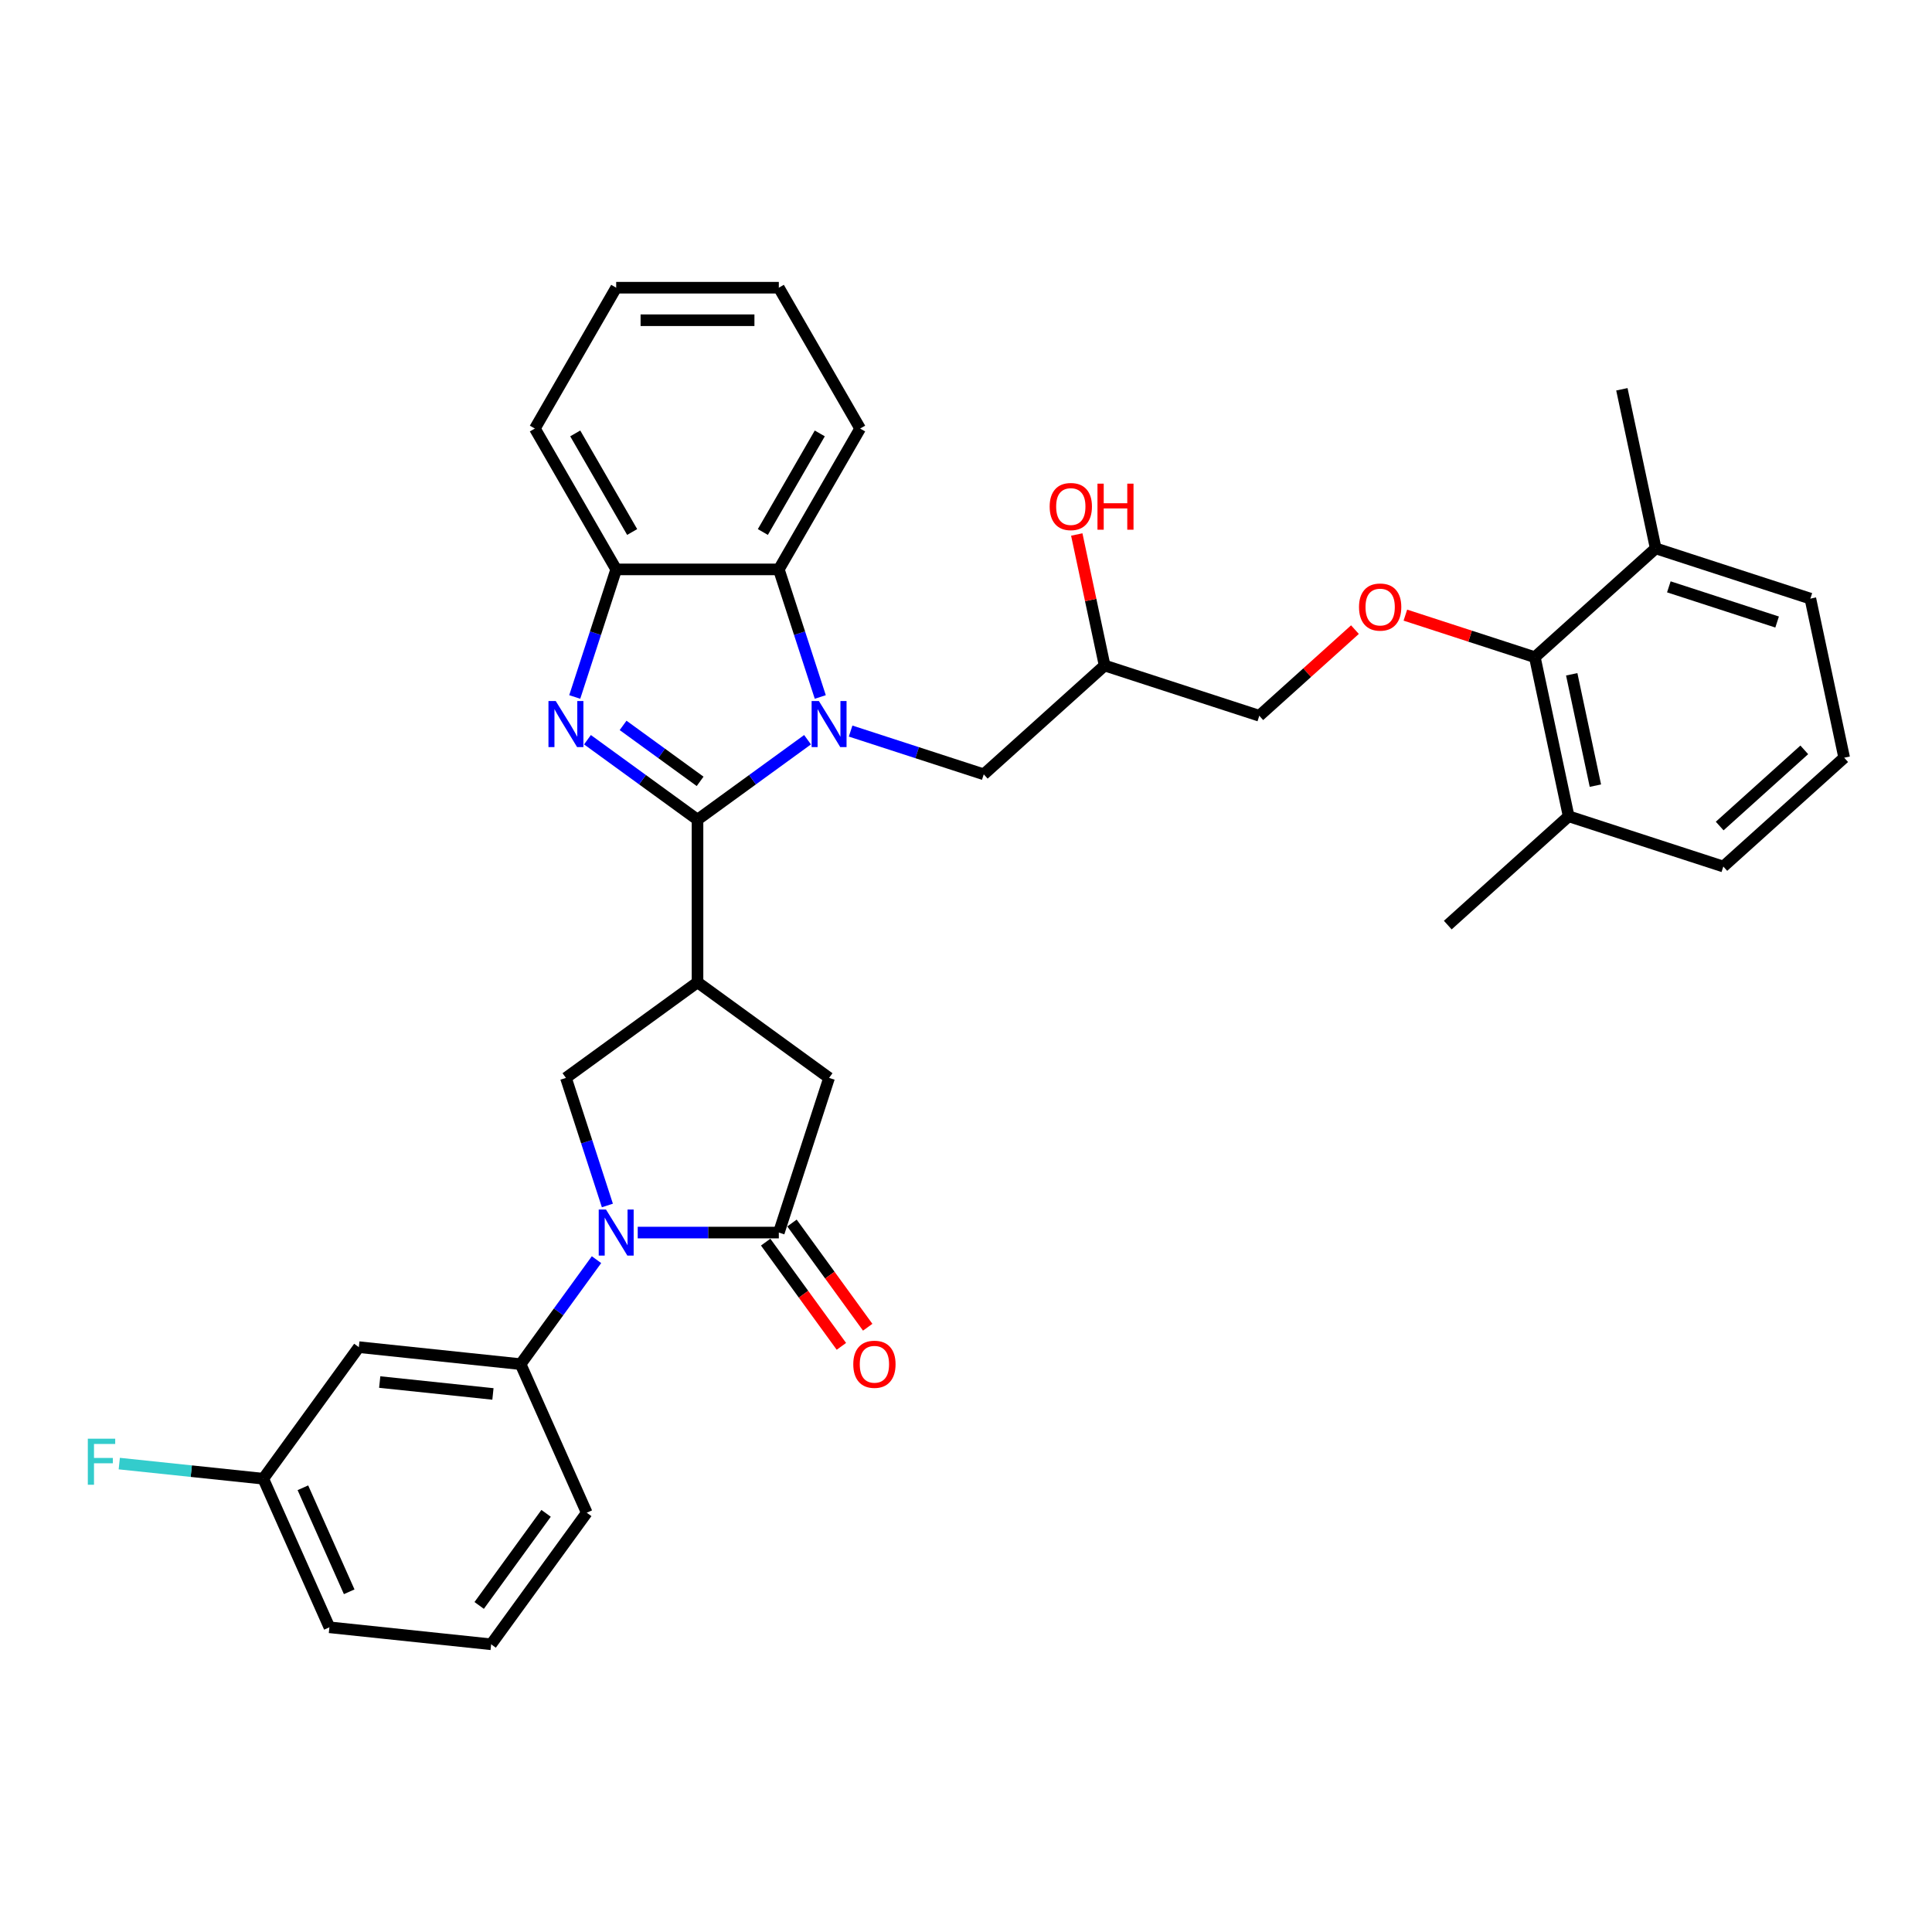 <?xml version='1.0' encoding='iso-8859-1'?>
<svg version='1.1' baseProfile='full'
              xmlns='http://www.w3.org/2000/svg'
                      xmlns:rdkit='http://www.rdkit.org/xml'
                      xmlns:xlink='http://www.w3.org/1999/xlink'
                  xml:space='preserve'
width='1000px' height='1000px' viewBox='0 0 1000 1000'>
<!-- END OF HEADER -->
<rect style='opacity:1.0;fill:#FFFFFF;stroke:none' width='1000' height='1000' x='0' y='0'> </rect>
<path class='bond-0' d='M 361.029,424.258 L 389.507,403.567' style='fill:none;fill-rule:evenodd;stroke:#000000;stroke-width:6px;stroke-linecap:butt;stroke-linejoin:miter;stroke-opacity:1' />
<path class='bond-0' d='M 389.507,403.567 L 417.986,382.876' style='fill:none;fill-rule:evenodd;stroke:#0000FF;stroke-width:6px;stroke-linecap:butt;stroke-linejoin:miter;stroke-opacity:1' />
<path class='bond-1' d='M 361.029,424.258 L 332.55,403.567' style='fill:none;fill-rule:evenodd;stroke:#000000;stroke-width:6px;stroke-linecap:butt;stroke-linejoin:miter;stroke-opacity:1' />
<path class='bond-1' d='M 332.55,403.567 L 304.071,382.876' style='fill:none;fill-rule:evenodd;stroke:#0000FF;stroke-width:6px;stroke-linecap:butt;stroke-linejoin:miter;stroke-opacity:1' />
<path class='bond-1' d='M 362.381,404.43 L 342.446,389.947' style='fill:none;fill-rule:evenodd;stroke:#000000;stroke-width:6px;stroke-linecap:butt;stroke-linejoin:miter;stroke-opacity:1' />
<path class='bond-1' d='M 342.446,389.947 L 322.511,375.463' style='fill:none;fill-rule:evenodd;stroke:#0000FF;stroke-width:6px;stroke-linecap:butt;stroke-linejoin:miter;stroke-opacity:1' />
<path class='bond-2' d='M 361.029,424.258 L 361.029,508.438' style='fill:none;fill-rule:evenodd;stroke:#000000;stroke-width:6px;stroke-linecap:butt;stroke-linejoin:miter;stroke-opacity:1' />
<path class='bond-6' d='M 424.575,360.754 L 413.847,327.736' style='fill:none;fill-rule:evenodd;stroke:#0000FF;stroke-width:6px;stroke-linecap:butt;stroke-linejoin:miter;stroke-opacity:1' />
<path class='bond-6' d='M 413.847,327.736 L 403.119,294.719' style='fill:none;fill-rule:evenodd;stroke:#000000;stroke-width:6px;stroke-linecap:butt;stroke-linejoin:miter;stroke-opacity:1' />
<path class='bond-11' d='M 440.277,378.4 L 474.734,389.596' style='fill:none;fill-rule:evenodd;stroke:#0000FF;stroke-width:6px;stroke-linecap:butt;stroke-linejoin:miter;stroke-opacity:1' />
<path class='bond-11' d='M 474.734,389.596 L 509.191,400.791' style='fill:none;fill-rule:evenodd;stroke:#000000;stroke-width:6px;stroke-linecap:butt;stroke-linejoin:miter;stroke-opacity:1' />
<path class='bond-7' d='M 297.483,360.754 L 308.211,327.736' style='fill:none;fill-rule:evenodd;stroke:#0000FF;stroke-width:6px;stroke-linecap:butt;stroke-linejoin:miter;stroke-opacity:1' />
<path class='bond-7' d='M 308.211,327.736 L 318.939,294.719' style='fill:none;fill-rule:evenodd;stroke:#000000;stroke-width:6px;stroke-linecap:butt;stroke-linejoin:miter;stroke-opacity:1' />
<path class='bond-5' d='M 361.029,508.438 L 292.926,557.917' style='fill:none;fill-rule:evenodd;stroke:#000000;stroke-width:6px;stroke-linecap:butt;stroke-linejoin:miter;stroke-opacity:1' />
<path class='bond-9' d='M 361.029,508.438 L 429.132,557.917' style='fill:none;fill-rule:evenodd;stroke:#000000;stroke-width:6px;stroke-linecap:butt;stroke-linejoin:miter;stroke-opacity:1' />
<path class='bond-3' d='M 314.382,623.953 L 303.654,590.935' style='fill:none;fill-rule:evenodd;stroke:#0000FF;stroke-width:6px;stroke-linecap:butt;stroke-linejoin:miter;stroke-opacity:1' />
<path class='bond-3' d='M 303.654,590.935 L 292.926,557.917' style='fill:none;fill-rule:evenodd;stroke:#000000;stroke-width:6px;stroke-linecap:butt;stroke-linejoin:miter;stroke-opacity:1' />
<path class='bond-8' d='M 308.75,652.001 L 289.104,679.041' style='fill:none;fill-rule:evenodd;stroke:#0000FF;stroke-width:6px;stroke-linecap:butt;stroke-linejoin:miter;stroke-opacity:1' />
<path class='bond-8' d='M 289.104,679.041 L 269.459,706.08' style='fill:none;fill-rule:evenodd;stroke:#000000;stroke-width:6px;stroke-linecap:butt;stroke-linejoin:miter;stroke-opacity:1' />
<path class='bond-35' d='M 330.084,637.977 L 366.601,637.977' style='fill:none;fill-rule:evenodd;stroke:#0000FF;stroke-width:6px;stroke-linecap:butt;stroke-linejoin:miter;stroke-opacity:1' />
<path class='bond-35' d='M 366.601,637.977 L 403.119,637.977' style='fill:none;fill-rule:evenodd;stroke:#000000;stroke-width:6px;stroke-linecap:butt;stroke-linejoin:miter;stroke-opacity:1' />
<path class='bond-4' d='M 403.119,637.977 L 429.132,557.917' style='fill:none;fill-rule:evenodd;stroke:#000000;stroke-width:6px;stroke-linecap:butt;stroke-linejoin:miter;stroke-opacity:1' />
<path class='bond-14' d='M 396.308,642.925 L 415.905,669.897' style='fill:none;fill-rule:evenodd;stroke:#000000;stroke-width:6px;stroke-linecap:butt;stroke-linejoin:miter;stroke-opacity:1' />
<path class='bond-14' d='M 415.905,669.897 L 435.501,696.869' style='fill:none;fill-rule:evenodd;stroke:#FF0000;stroke-width:6px;stroke-linecap:butt;stroke-linejoin:miter;stroke-opacity:1' />
<path class='bond-14' d='M 409.929,633.029 L 429.525,660.001' style='fill:none;fill-rule:evenodd;stroke:#000000;stroke-width:6px;stroke-linecap:butt;stroke-linejoin:miter;stroke-opacity:1' />
<path class='bond-14' d='M 429.525,660.001 L 449.121,686.973' style='fill:none;fill-rule:evenodd;stroke:#FF0000;stroke-width:6px;stroke-linecap:butt;stroke-linejoin:miter;stroke-opacity:1' />
<path class='bond-23' d='M 403.119,294.719 L 445.208,221.817' style='fill:none;fill-rule:evenodd;stroke:#000000;stroke-width:6px;stroke-linecap:butt;stroke-linejoin:miter;stroke-opacity:1' />
<path class='bond-23' d='M 394.852,275.366 L 424.315,224.334' style='fill:none;fill-rule:evenodd;stroke:#000000;stroke-width:6px;stroke-linecap:butt;stroke-linejoin:miter;stroke-opacity:1' />
<path class='bond-34' d='M 403.119,294.719 L 318.939,294.719' style='fill:none;fill-rule:evenodd;stroke:#000000;stroke-width:6px;stroke-linecap:butt;stroke-linejoin:miter;stroke-opacity:1' />
<path class='bond-24' d='M 318.939,294.719 L 276.849,221.817' style='fill:none;fill-rule:evenodd;stroke:#000000;stroke-width:6px;stroke-linecap:butt;stroke-linejoin:miter;stroke-opacity:1' />
<path class='bond-24' d='M 327.206,275.366 L 297.743,224.334' style='fill:none;fill-rule:evenodd;stroke:#000000;stroke-width:6px;stroke-linecap:butt;stroke-linejoin:miter;stroke-opacity:1' />
<path class='bond-13' d='M 269.459,706.08 L 185.741,697.281' style='fill:none;fill-rule:evenodd;stroke:#000000;stroke-width:6px;stroke-linecap:butt;stroke-linejoin:miter;stroke-opacity:1' />
<path class='bond-13' d='M 255.142,721.504 L 196.539,715.344' style='fill:none;fill-rule:evenodd;stroke:#000000;stroke-width:6px;stroke-linecap:butt;stroke-linejoin:miter;stroke-opacity:1' />
<path class='bond-22' d='M 269.459,706.08 L 303.698,782.982' style='fill:none;fill-rule:evenodd;stroke:#000000;stroke-width:6px;stroke-linecap:butt;stroke-linejoin:miter;stroke-opacity:1' />
<path class='bond-10' d='M 794.426,340.163 L 760.92,329.276' style='fill:none;fill-rule:evenodd;stroke:#000000;stroke-width:6px;stroke-linecap:butt;stroke-linejoin:miter;stroke-opacity:1' />
<path class='bond-10' d='M 760.92,329.276 L 727.414,318.389' style='fill:none;fill-rule:evenodd;stroke:#FF0000;stroke-width:6px;stroke-linecap:butt;stroke-linejoin:miter;stroke-opacity:1' />
<path class='bond-15' d='M 794.426,340.163 L 811.928,422.503' style='fill:none;fill-rule:evenodd;stroke:#000000;stroke-width:6px;stroke-linecap:butt;stroke-linejoin:miter;stroke-opacity:1' />
<path class='bond-15' d='M 813.519,349.014 L 825.771,406.652' style='fill:none;fill-rule:evenodd;stroke:#000000;stroke-width:6px;stroke-linecap:butt;stroke-linejoin:miter;stroke-opacity:1' />
<path class='bond-16' d='M 794.426,340.163 L 856.984,283.836' style='fill:none;fill-rule:evenodd;stroke:#000000;stroke-width:6px;stroke-linecap:butt;stroke-linejoin:miter;stroke-opacity:1' />
<path class='bond-17' d='M 509.191,400.791 L 571.749,344.464' style='fill:none;fill-rule:evenodd;stroke:#000000;stroke-width:6px;stroke-linecap:butt;stroke-linejoin:miter;stroke-opacity:1' />
<path class='bond-12' d='M 701.319,325.898 L 676.564,348.188' style='fill:none;fill-rule:evenodd;stroke:#FF0000;stroke-width:6px;stroke-linecap:butt;stroke-linejoin:miter;stroke-opacity:1' />
<path class='bond-12' d='M 676.564,348.188 L 651.809,370.477' style='fill:none;fill-rule:evenodd;stroke:#000000;stroke-width:6px;stroke-linecap:butt;stroke-linejoin:miter;stroke-opacity:1' />
<path class='bond-19' d='M 185.741,697.281 L 136.261,765.384' style='fill:none;fill-rule:evenodd;stroke:#000000;stroke-width:6px;stroke-linecap:butt;stroke-linejoin:miter;stroke-opacity:1' />
<path class='bond-27' d='M 811.928,422.503 L 891.988,448.516' style='fill:none;fill-rule:evenodd;stroke:#000000;stroke-width:6px;stroke-linecap:butt;stroke-linejoin:miter;stroke-opacity:1' />
<path class='bond-29' d='M 811.928,422.503 L 749.37,478.83' style='fill:none;fill-rule:evenodd;stroke:#000000;stroke-width:6px;stroke-linecap:butt;stroke-linejoin:miter;stroke-opacity:1' />
<path class='bond-28' d='M 856.984,283.836 L 937.044,309.849' style='fill:none;fill-rule:evenodd;stroke:#000000;stroke-width:6px;stroke-linecap:butt;stroke-linejoin:miter;stroke-opacity:1' />
<path class='bond-28' d='M 863.79,303.75 L 919.832,321.959' style='fill:none;fill-rule:evenodd;stroke:#000000;stroke-width:6px;stroke-linecap:butt;stroke-linejoin:miter;stroke-opacity:1' />
<path class='bond-30' d='M 856.984,283.836 L 839.482,201.495' style='fill:none;fill-rule:evenodd;stroke:#000000;stroke-width:6px;stroke-linecap:butt;stroke-linejoin:miter;stroke-opacity:1' />
<path class='bond-18' d='M 571.749,344.464 L 651.809,370.477' style='fill:none;fill-rule:evenodd;stroke:#000000;stroke-width:6px;stroke-linecap:butt;stroke-linejoin:miter;stroke-opacity:1' />
<path class='bond-21' d='M 571.749,344.464 L 564.542,310.559' style='fill:none;fill-rule:evenodd;stroke:#000000;stroke-width:6px;stroke-linecap:butt;stroke-linejoin:miter;stroke-opacity:1' />
<path class='bond-21' d='M 564.542,310.559 L 557.335,276.653' style='fill:none;fill-rule:evenodd;stroke:#FF0000;stroke-width:6px;stroke-linecap:butt;stroke-linejoin:miter;stroke-opacity:1' />
<path class='bond-20' d='M 136.261,765.384 L 98.998,761.467' style='fill:none;fill-rule:evenodd;stroke:#000000;stroke-width:6px;stroke-linecap:butt;stroke-linejoin:miter;stroke-opacity:1' />
<path class='bond-20' d='M 98.998,761.467 L 61.735,757.551' style='fill:none;fill-rule:evenodd;stroke:#33CCCC;stroke-width:6px;stroke-linecap:butt;stroke-linejoin:miter;stroke-opacity:1' />
<path class='bond-37' d='M 136.261,765.384 L 170.5,842.286' style='fill:none;fill-rule:evenodd;stroke:#000000;stroke-width:6px;stroke-linecap:butt;stroke-linejoin:miter;stroke-opacity:1' />
<path class='bond-37' d='M 156.777,770.071 L 180.745,823.903' style='fill:none;fill-rule:evenodd;stroke:#000000;stroke-width:6px;stroke-linecap:butt;stroke-linejoin:miter;stroke-opacity:1' />
<path class='bond-25' d='M 303.698,782.982 L 254.219,851.085' style='fill:none;fill-rule:evenodd;stroke:#000000;stroke-width:6px;stroke-linecap:butt;stroke-linejoin:miter;stroke-opacity:1' />
<path class='bond-25' d='M 282.656,783.301 L 248.02,830.973' style='fill:none;fill-rule:evenodd;stroke:#000000;stroke-width:6px;stroke-linecap:butt;stroke-linejoin:miter;stroke-opacity:1' />
<path class='bond-32' d='M 445.208,221.817 L 403.119,148.915' style='fill:none;fill-rule:evenodd;stroke:#000000;stroke-width:6px;stroke-linecap:butt;stroke-linejoin:miter;stroke-opacity:1' />
<path class='bond-33' d='M 276.849,221.817 L 318.939,148.915' style='fill:none;fill-rule:evenodd;stroke:#000000;stroke-width:6px;stroke-linecap:butt;stroke-linejoin:miter;stroke-opacity:1' />
<path class='bond-31' d='M 254.219,851.085 L 170.5,842.286' style='fill:none;fill-rule:evenodd;stroke:#000000;stroke-width:6px;stroke-linecap:butt;stroke-linejoin:miter;stroke-opacity:1' />
<path class='bond-26' d='M 954.545,392.189 L 937.044,309.849' style='fill:none;fill-rule:evenodd;stroke:#000000;stroke-width:6px;stroke-linecap:butt;stroke-linejoin:miter;stroke-opacity:1' />
<path class='bond-38' d='M 954.545,392.189 L 891.988,448.516' style='fill:none;fill-rule:evenodd;stroke:#000000;stroke-width:6px;stroke-linecap:butt;stroke-linejoin:miter;stroke-opacity:1' />
<path class='bond-38' d='M 933.896,388.126 L 890.106,427.555' style='fill:none;fill-rule:evenodd;stroke:#000000;stroke-width:6px;stroke-linecap:butt;stroke-linejoin:miter;stroke-opacity:1' />
<path class='bond-36' d='M 403.119,148.915 L 318.939,148.915' style='fill:none;fill-rule:evenodd;stroke:#000000;stroke-width:6px;stroke-linecap:butt;stroke-linejoin:miter;stroke-opacity:1' />
<path class='bond-36' d='M 390.492,165.751 L 331.566,165.751' style='fill:none;fill-rule:evenodd;stroke:#000000;stroke-width:6px;stroke-linecap:butt;stroke-linejoin:miter;stroke-opacity:1' />
<path  class='atom-1' d='M 423.862 362.859
L 431.674 375.486
Q 432.448 376.731, 433.694 378.987
Q 434.94 381.243, 435.007 381.378
L 435.007 362.859
L 438.172 362.859
L 438.172 386.698
L 434.906 386.698
L 426.522 372.893
Q 425.546 371.277, 424.502 369.425
Q 423.492 367.573, 423.188 367
L 423.188 386.698
L 420.091 386.698
L 420.091 362.859
L 423.862 362.859
' fill='#0000FF'/>
<path  class='atom-2' d='M 287.656 362.859
L 295.468 375.486
Q 296.243 376.731, 297.488 378.987
Q 298.734 381.243, 298.802 381.378
L 298.802 362.859
L 301.967 362.859
L 301.967 386.698
L 298.701 386.698
L 290.316 372.893
Q 289.34 371.277, 288.296 369.425
Q 287.286 367.573, 286.983 367
L 286.983 386.698
L 283.885 386.698
L 283.885 362.859
L 287.656 362.859
' fill='#0000FF'/>
<path  class='atom-4' d='M 313.669 626.057
L 321.481 638.684
Q 322.256 639.93, 323.501 642.186
Q 324.747 644.442, 324.815 644.577
L 324.815 626.057
L 327.98 626.057
L 327.98 649.897
L 324.714 649.897
L 316.329 636.091
Q 315.353 634.475, 314.309 632.623
Q 313.299 630.771, 312.996 630.199
L 312.996 649.897
L 309.898 649.897
L 309.898 626.057
L 313.669 626.057
' fill='#0000FF'/>
<path  class='atom-13' d='M 703.423 314.217
Q 703.423 308.493, 706.251 305.294
Q 709.08 302.095, 714.366 302.095
Q 719.653 302.095, 722.481 305.294
Q 725.31 308.493, 725.31 314.217
Q 725.31 320.009, 722.448 323.309
Q 719.586 326.575, 714.366 326.575
Q 709.114 326.575, 706.251 323.309
Q 703.423 320.043, 703.423 314.217
M 714.366 323.881
Q 718.003 323.881, 719.956 321.457
Q 721.943 318.999, 721.943 314.217
Q 721.943 309.537, 719.956 307.18
Q 718.003 304.789, 714.366 304.789
Q 710.73 304.789, 708.743 307.146
Q 706.79 309.503, 706.79 314.217
Q 706.79 319.032, 708.743 321.457
Q 710.73 323.881, 714.366 323.881
' fill='#FF0000'/>
<path  class='atom-15' d='M 441.655 706.147
Q 441.655 700.423, 444.483 697.224
Q 447.312 694.025, 452.598 694.025
Q 457.885 694.025, 460.713 697.224
Q 463.542 700.423, 463.542 706.147
Q 463.542 711.939, 460.679 715.239
Q 457.817 718.505, 452.598 718.505
Q 447.345 718.505, 444.483 715.239
Q 441.655 711.973, 441.655 706.147
M 452.598 715.811
Q 456.235 715.811, 458.188 713.387
Q 460.174 710.929, 460.174 706.147
Q 460.174 701.467, 458.188 699.11
Q 456.235 696.719, 452.598 696.719
Q 448.962 696.719, 446.975 699.076
Q 445.022 701.433, 445.022 706.147
Q 445.022 710.962, 446.975 713.387
Q 448.962 715.811, 452.598 715.811
' fill='#FF0000'/>
<path  class='atom-21' d='M 45.455 744.665
L 59.63 744.665
L 59.63 747.392
L 48.653 747.392
L 48.653 754.631
L 58.418 754.631
L 58.418 757.393
L 48.653 757.393
L 48.653 768.504
L 45.455 768.504
L 45.455 744.665
' fill='#33CCCC'/>
<path  class='atom-22' d='M 543.304 262.191
Q 543.304 256.467, 546.132 253.268
Q 548.961 250.069, 554.247 250.069
Q 559.534 250.069, 562.362 253.268
Q 565.19 256.467, 565.19 262.191
Q 565.19 267.983, 562.328 271.283
Q 559.466 274.549, 554.247 274.549
Q 548.994 274.549, 546.132 271.283
Q 543.304 268.017, 543.304 262.191
M 554.247 271.855
Q 557.884 271.855, 559.837 269.431
Q 561.823 266.973, 561.823 262.191
Q 561.823 257.511, 559.837 255.154
Q 557.884 252.763, 554.247 252.763
Q 550.61 252.763, 548.624 255.12
Q 546.671 257.477, 546.671 262.191
Q 546.671 267.006, 548.624 269.431
Q 550.61 271.855, 554.247 271.855
' fill='#FF0000'/>
<path  class='atom-22' d='M 568.053 250.339
L 571.285 250.339
L 571.285 260.474
L 583.474 260.474
L 583.474 250.339
L 586.707 250.339
L 586.707 274.179
L 583.474 274.179
L 583.474 263.168
L 571.285 263.168
L 571.285 274.179
L 568.053 274.179
L 568.053 250.339
' fill='#FF0000'/>
</svg>
